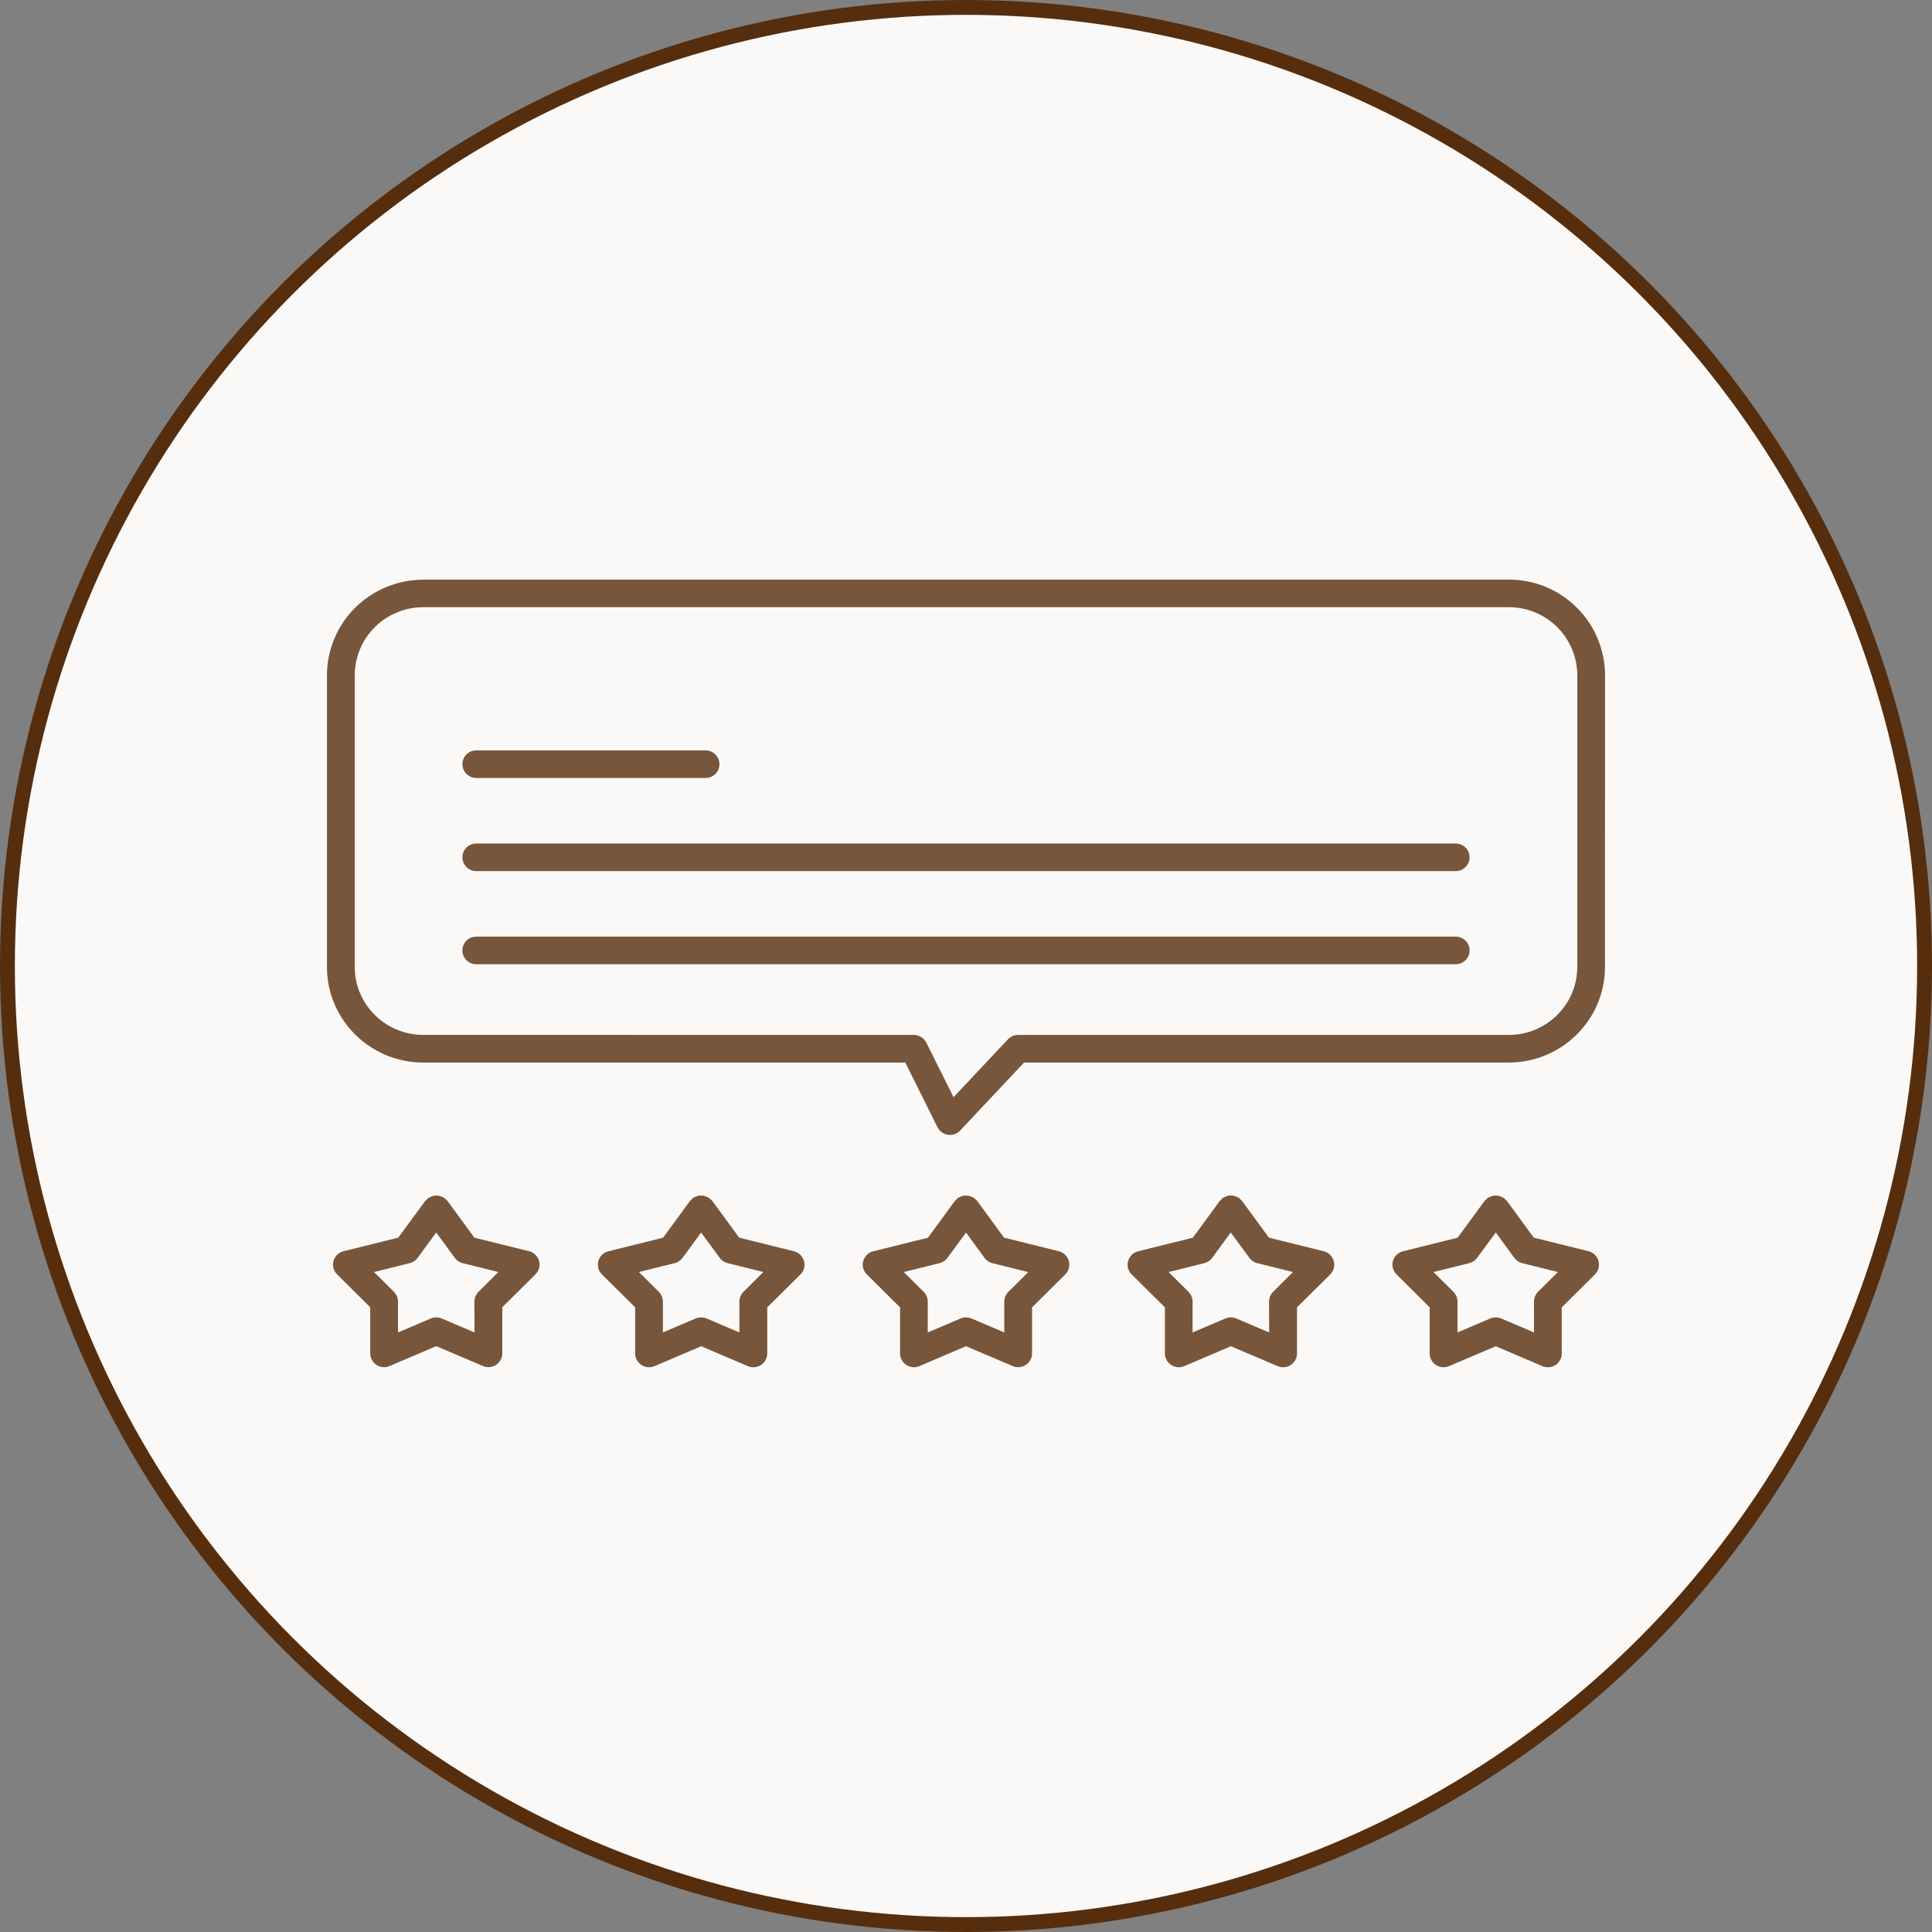 <svg xmlns="http://www.w3.org/2000/svg" fill="none" viewBox="0 0 130 130" height="130" width="130">
<rect x="0" y="0" width="130" height="130" fill="#808080" stroke="none"/>
<circle stroke="#562E0E" fill="#FBF9F7" r="64.5" cy="65" cx="65"></circle>
<path fill-opacity="0.8" fill="#562E0E" d="M35.6 84.192L31.919 83.279L30.115 80.813C30.086 80.773 30.042 80.748 30.009 80.715C29.977 80.682 29.951 80.639 29.911 80.61C29.9 80.602 29.885 80.602 29.874 80.595C29.816 80.559 29.754 80.534 29.688 80.512C29.637 80.494 29.589 80.468 29.538 80.457C29.48 80.447 29.425 80.45 29.363 80.45C29.301 80.45 29.239 80.443 29.18 80.457C29.129 80.468 29.085 80.49 29.038 80.508C28.972 80.534 28.907 80.555 28.845 80.595C28.834 80.602 28.823 80.602 28.812 80.61C28.771 80.639 28.75 80.679 28.717 80.715C28.68 80.751 28.636 80.773 28.607 80.816L26.796 83.279L23.115 84.192C22.787 84.272 22.531 84.522 22.44 84.845C22.349 85.168 22.443 85.513 22.681 85.748L24.912 87.964V91.064C24.912 91.376 25.069 91.666 25.332 91.841C25.485 91.942 25.668 91.993 25.847 91.993C25.971 91.993 26.099 91.967 26.215 91.917L29.356 90.579L32.496 91.917C32.785 92.04 33.117 92.011 33.38 91.837C33.643 91.663 33.8 91.373 33.8 91.061V87.96L36.031 85.745C36.268 85.509 36.359 85.161 36.272 84.842C36.184 84.522 35.925 84.272 35.6 84.192ZM31.93 89.657L29.724 88.718C29.487 88.62 29.221 88.62 28.987 88.718L26.781 89.657V87.579C26.781 87.46 26.756 87.337 26.708 87.224C26.661 87.112 26.591 87.007 26.504 86.919L25.167 85.592L27.574 84.994C27.789 84.939 27.975 84.816 28.103 84.638L29.352 82.93L30.601 84.638C30.729 84.816 30.918 84.939 31.13 84.994L33.536 85.592L32.2 86.919C32.112 87.007 32.047 87.108 31.996 87.221C31.948 87.333 31.922 87.456 31.922 87.576L31.93 89.657ZM53.419 84.192L49.738 83.279L47.934 80.813C47.905 80.773 47.861 80.748 47.825 80.715C47.792 80.682 47.766 80.639 47.726 80.61C47.715 80.602 47.7 80.602 47.69 80.595C47.631 80.559 47.569 80.534 47.503 80.512C47.452 80.494 47.405 80.468 47.354 80.457C47.295 80.447 47.24 80.45 47.178 80.45C47.116 80.45 47.054 80.443 46.996 80.457C46.945 80.468 46.901 80.49 46.853 80.508C46.788 80.534 46.722 80.555 46.66 80.595C46.649 80.602 46.638 80.602 46.627 80.61C46.587 80.639 46.565 80.679 46.532 80.715C46.495 80.751 46.452 80.773 46.422 80.816L44.619 83.282L40.938 84.196C40.609 84.276 40.354 84.526 40.262 84.849C40.171 85.172 40.266 85.516 40.503 85.752L42.738 87.968V91.068C42.738 91.38 42.895 91.67 43.158 91.844C43.421 92.018 43.753 92.047 44.042 91.924L47.182 90.586L50.322 91.924C50.443 91.975 50.567 92 50.691 92C50.87 92 51.053 91.949 51.206 91.848C51.469 91.674 51.626 91.383 51.626 91.072V87.971L53.861 85.755C54.098 85.52 54.189 85.172 54.102 84.853C54.003 84.522 53.747 84.272 53.419 84.192ZM49.753 89.657L47.547 88.718C47.31 88.62 47.047 88.62 46.809 88.718L44.604 89.657V87.579C44.604 87.46 44.578 87.337 44.531 87.224C44.483 87.112 44.414 87.007 44.327 86.919L42.99 85.592L45.4 84.994C45.615 84.939 45.802 84.816 45.929 84.638L47.178 82.934L48.427 84.638C48.555 84.816 48.745 84.939 48.956 84.994L51.366 85.592L50.03 86.919C49.942 87.007 49.877 87.108 49.825 87.221C49.778 87.333 49.752 87.456 49.752 87.576L49.753 89.657ZM71.241 84.192L67.561 83.279L65.757 80.813C65.728 80.769 65.684 80.748 65.647 80.715C65.614 80.682 65.589 80.639 65.549 80.61C65.538 80.602 65.523 80.602 65.512 80.595C65.454 80.555 65.392 80.534 65.326 80.512C65.275 80.494 65.227 80.468 65.176 80.457C65.118 80.447 65.063 80.45 65.001 80.45C64.939 80.45 64.877 80.443 64.818 80.457C64.767 80.468 64.724 80.49 64.676 80.508C64.61 80.534 64.544 80.555 64.483 80.595C64.472 80.602 64.461 80.602 64.45 80.61C64.409 80.639 64.388 80.679 64.355 80.715C64.318 80.751 64.274 80.773 64.245 80.816L62.441 83.282L58.761 84.196C58.432 84.276 58.176 84.526 58.085 84.849C57.994 85.172 58.089 85.516 58.326 85.752L60.561 87.968V91.068C60.561 91.38 60.718 91.67 60.981 91.844C61.244 92.018 61.576 92.047 61.864 91.924L65.001 90.582L68.141 91.92C68.262 91.971 68.386 91.996 68.51 91.996C68.689 91.996 68.872 91.946 69.025 91.844C69.288 91.67 69.445 91.38 69.445 91.068V87.968L71.68 85.752C71.917 85.516 72.008 85.168 71.921 84.849C71.826 84.522 71.57 84.272 71.241 84.192ZM67.575 89.657L65.37 88.718C65.132 88.62 64.87 88.62 64.632 88.718L62.427 89.657V87.579C62.427 87.46 62.401 87.337 62.354 87.224C62.306 87.112 62.237 87.007 62.149 86.919L60.813 85.592L63.223 84.994C63.438 84.939 63.624 84.816 63.752 84.638L65.001 82.938L66.25 84.642C66.377 84.82 66.567 84.943 66.779 84.998L69.189 85.596L67.853 86.923C67.765 87.01 67.699 87.112 67.648 87.224C67.601 87.337 67.575 87.46 67.575 87.579L67.575 89.657ZM89.064 84.192L85.383 83.279L83.579 80.813C83.55 80.769 83.507 80.748 83.47 80.711C83.437 80.679 83.412 80.635 83.371 80.606C83.36 80.599 83.346 80.599 83.338 80.592C83.28 80.555 83.218 80.534 83.156 80.508C83.105 80.49 83.057 80.465 83.002 80.454C82.944 80.443 82.889 80.447 82.827 80.447C82.765 80.447 82.703 80.439 82.645 80.454C82.594 80.465 82.55 80.486 82.499 80.508C82.433 80.534 82.367 80.555 82.309 80.595C82.298 80.602 82.287 80.602 82.276 80.61C82.236 80.639 82.214 80.679 82.181 80.715C82.144 80.751 82.101 80.773 82.071 80.816L80.264 83.282L76.583 84.196C76.255 84.276 75.999 84.526 75.908 84.849C75.816 85.172 75.911 85.516 76.149 85.752L78.383 87.968V91.068C78.383 91.38 78.54 91.67 78.803 91.844C79.066 92.018 79.398 92.047 79.687 91.924L82.827 90.586L85.968 91.924C86.088 91.975 86.212 92 86.336 92C86.515 92 86.698 91.949 86.851 91.848C87.114 91.674 87.271 91.383 87.271 91.072V87.971L89.506 85.755C89.743 85.52 89.835 85.172 89.747 84.853C89.648 84.522 89.393 84.272 89.064 84.192ZM85.394 89.657L83.189 88.718C82.951 88.62 82.689 88.62 82.451 88.718L80.246 89.657V87.579C80.246 87.46 80.22 87.337 80.173 87.224C80.125 87.112 80.056 87.007 79.968 86.919L78.632 85.592L81.038 84.994C81.25 84.939 81.44 84.816 81.567 84.638L82.816 82.93L84.065 84.638C84.193 84.816 84.383 84.939 84.594 84.994L87.004 85.592L85.668 86.919C85.58 87.007 85.515 87.108 85.463 87.221C85.416 87.333 85.39 87.456 85.39 87.576L85.398 89.657H85.394ZM106.887 84.192L103.206 83.279L101.402 80.813C101.373 80.769 101.329 80.748 101.293 80.715C101.26 80.682 101.234 80.639 101.194 80.61C101.183 80.602 101.169 80.602 101.158 80.595C101.099 80.559 101.037 80.537 100.975 80.512C100.924 80.494 100.876 80.468 100.822 80.457C100.763 80.447 100.708 80.45 100.646 80.45C100.584 80.45 100.522 80.443 100.464 80.457C100.413 80.468 100.369 80.49 100.321 80.508C100.256 80.534 100.19 80.555 100.128 80.595C100.117 80.602 100.106 80.602 100.095 80.61C100.055 80.639 100.033 80.679 99.996 80.715C99.96 80.751 99.916 80.773 99.887 80.816L98.079 83.282L94.402 84.196C94.074 84.276 93.818 84.526 93.727 84.849C93.635 85.172 93.73 85.516 93.968 85.752L96.199 87.968V91.068C96.199 91.38 96.356 91.67 96.619 91.844C96.882 92.018 97.214 92.047 97.502 91.924L100.643 90.586L103.783 91.924C103.9 91.975 104.028 92 104.152 92C104.331 92 104.513 91.949 104.667 91.848C104.93 91.674 105.087 91.383 105.087 91.072V87.971L107.318 85.755C107.555 85.52 107.646 85.172 107.559 84.853C107.471 84.522 107.212 84.272 106.887 84.192ZM103.221 89.657L101.015 88.718C100.781 88.62 100.515 88.62 100.278 88.718L98.072 89.657V87.579C98.072 87.46 98.046 87.337 97.999 87.224C97.951 87.112 97.882 87.007 97.794 86.919L96.458 85.592L98.864 84.994C99.08 84.939 99.266 84.816 99.394 84.638L100.646 82.93L101.895 84.638C102.023 84.816 102.213 84.939 102.424 84.994L104.831 85.592L103.494 86.919C103.407 87.007 103.341 87.108 103.29 87.221C103.242 87.333 103.217 87.456 103.217 87.576L103.221 89.657ZM31.114 51.421C31.114 50.906 31.531 50.492 32.049 50.492H47.473C47.992 50.492 48.408 50.906 48.408 51.421C48.408 51.935 47.992 52.349 47.473 52.349H32.049C31.531 52.349 31.114 51.932 31.114 51.421ZM98.886 63.953C98.886 64.468 98.47 64.882 97.951 64.882H32.049C31.531 64.882 31.114 64.468 31.114 63.953C31.114 63.438 31.531 63.025 32.049 63.025H97.951C98.47 63.025 98.886 63.438 98.886 63.953ZM98.886 57.687C98.886 58.202 98.47 58.615 97.951 58.615H32.049C31.531 58.615 31.114 58.202 31.114 57.687C31.114 57.172 31.531 56.759 32.049 56.759H97.951C98.47 56.759 98.886 57.172 98.886 57.687ZM106.101 40.886C104.878 39.671 103.253 39 101.523 39L28.478 39.004C26.773 39.004 25.104 39.693 23.902 40.889C22.69 42.082 22 43.74 22 45.433V65.063C22 68.61 24.903 71.496 28.478 71.496H60.914L63.083 75.852C63.218 76.124 63.481 76.312 63.784 76.359C63.831 76.366 63.875 76.37 63.919 76.37C64.174 76.37 64.423 76.265 64.602 76.076L68.907 71.496H101.519C105.09 71.496 107.996 68.613 107.996 65.063L108 45.433C108 43.74 107.31 42.082 106.101 40.886ZM106.131 65.063C106.131 67.587 104.064 69.639 101.522 69.639H68.506C68.247 69.639 67.998 69.744 67.823 69.933L64.161 73.828L62.331 70.158C62.174 69.842 61.849 69.639 61.495 69.639L28.479 69.635C25.937 69.639 23.87 67.583 23.87 65.063V45.433C23.87 44.229 24.363 43.05 25.221 42.198C26.076 41.346 27.263 40.856 28.475 40.856H101.524C102.754 40.856 103.908 41.335 104.781 42.198C105.639 43.05 106.132 44.229 106.132 45.433L106.131 65.063Z"></path>
</svg>
